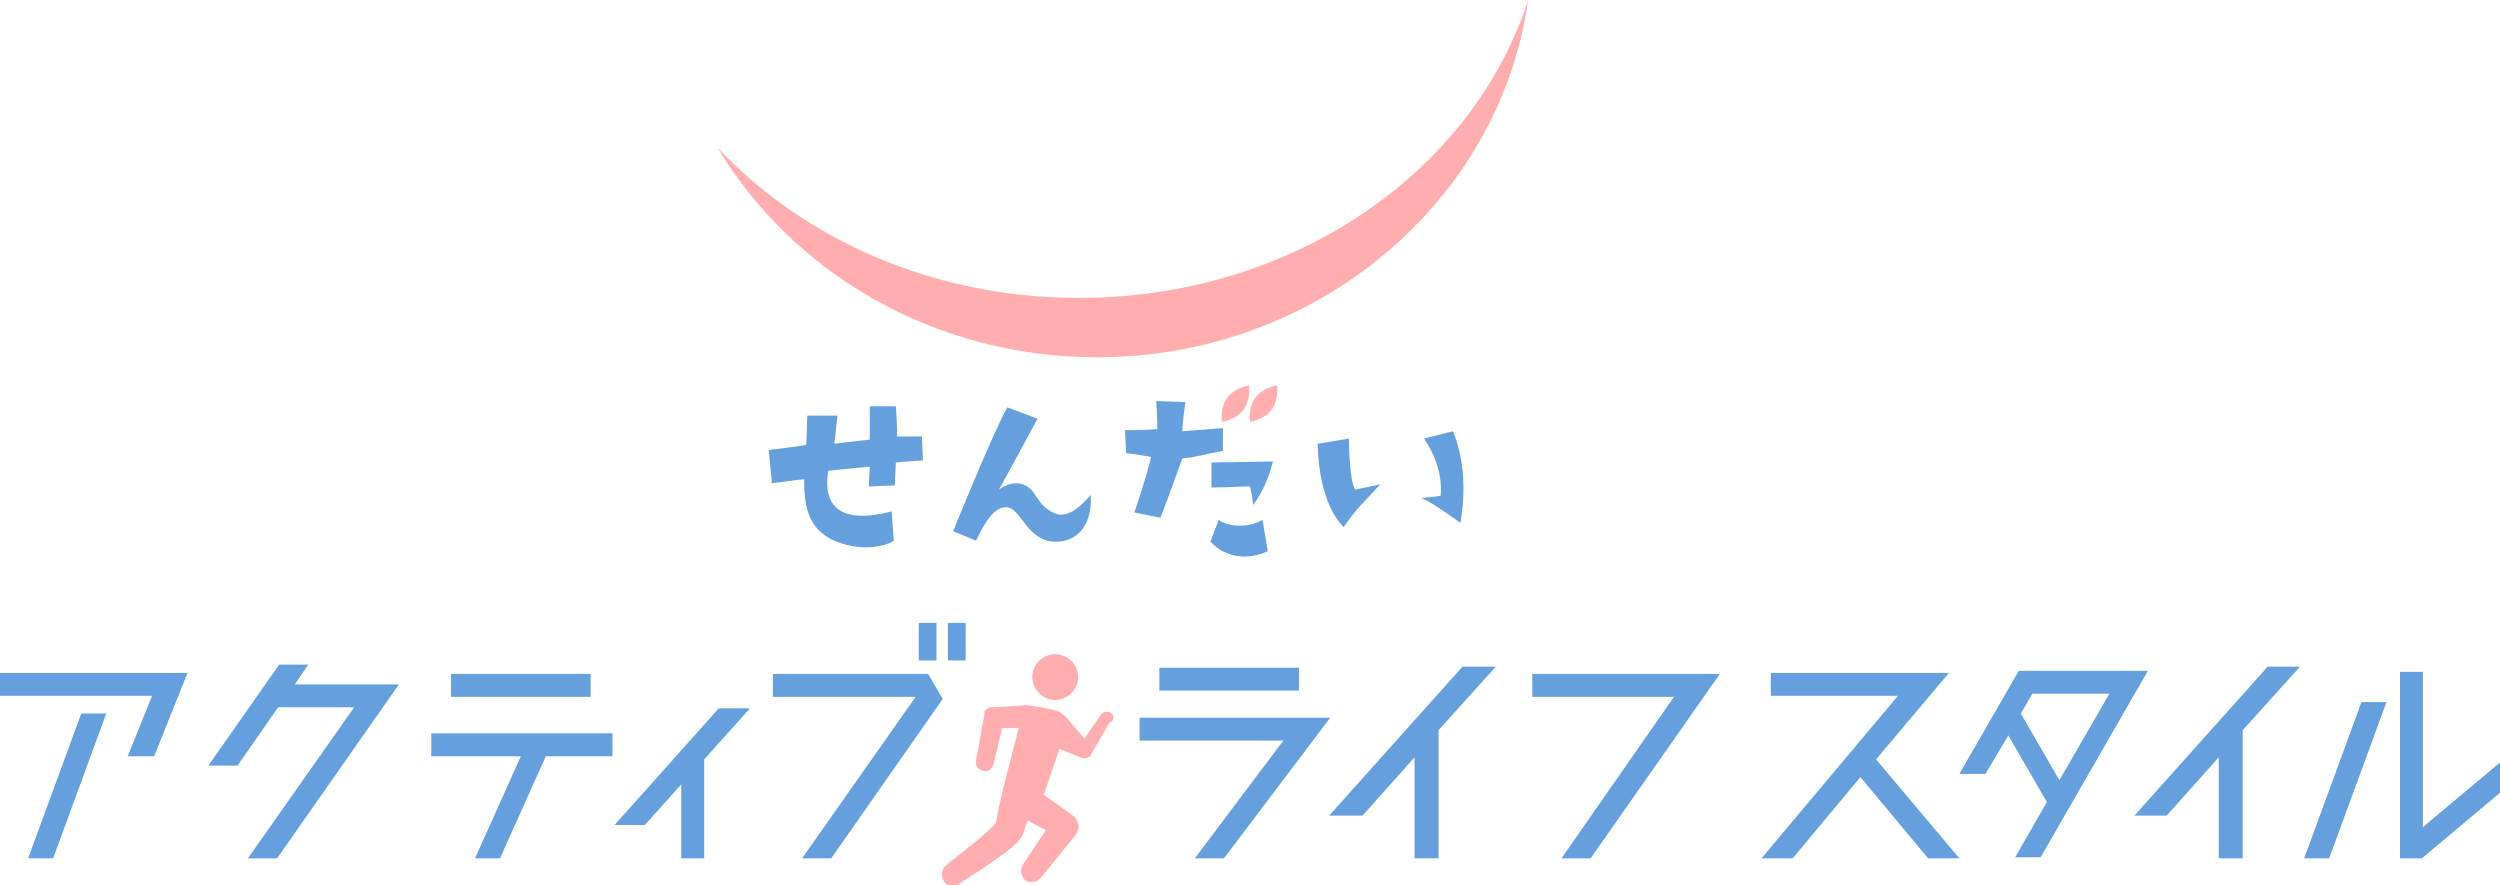 <?xml version="1.0" encoding="utf-8"?>
<!-- Generator: Adobe Illustrator 26.3.1, SVG Export Plug-In . SVG Version: 6.00 Build 0)  -->
<svg version="1.1" id="レイヤー_1" xmlns="http://www.w3.org/2000/svg" xmlns:xlink="http://www.w3.org/1999/xlink" x="0px"
	 y="0px" viewBox="0 0 240 85" style="enable-background:new 0 0 240 85;" xml:space="preserve">
<style type="text/css">
	.st0{fill:#FFADAF;}
	.st1{fill:#659FDD;}
</style>
<g>
	<g>
		<g>
			<g>
				<g>
					<g>
						<g>
							<path class="st0" d="M103.6,28.6c-14,0-26.4-5.6-34.7-14.4c7.2,12,20.8,20.1,36.4,20.1c21.2,0,38.7-15,41.4-34.3
								C141.4,16.5,124.1,28.6,103.6,28.6z"/>
							<g>
								<g>
									<path class="st1" d="M88.6,44.2c0,0-1.8,0.1-2.6,0.2l-0.1,2.2l-2.5,0.1l0.1-1.9c0,0-2.3,0.2-4,0.4c-0.5,3.3,1,5.2,6.1,3.9
										l0.2,2.8c-0.3,0.3-2.4,1.1-4.9,0.3c-3.3-1-3.7-3.4-3.7-6.2c0,0-2.6,0.3-3.1,0.4l-0.3-3.2c0,0,3.3-0.4,3.6-0.5l0.1-2.8
										l2.9,0l-0.3,2.7c0,0,2.4-0.3,3.4-0.4L83.5,39H86c0,0,0.2,2.6,0.1,2.9l2.4,0L88.6,44.2z"/>
									<path class="st1" d="M104.7,47.5c0.2,2.5-1,4.6-3.5,4.5c-2.6-0.1-3.2-3.2-4.5-3.3c-1.2-0.1-2.1,1.3-3,3.2l-2.2-0.9
										c0,0,3.8-9.4,5.2-11.9l2.9,1.1c0,0-3.4,6.3-3.7,6.8c0,0,1.1-0.9,2.3-0.5c1.4,0.5,1.2,2,3.1,2.8
										C102.5,49.8,103.9,48.5,104.7,47.5z"/>
									<path class="st1" d="M108.1,43.5l-0.1-2.2c0,0,2,0,3.1-0.1c0,0,0-1.3-0.1-2.7l2.8,0.1c0,0-0.3,2-0.3,2.8l3.9-0.3l0,2.2
										c-1.9,0.3-2.5,0.6-3.9,0.7c0,0-1.3,3.7-2.1,5.7l-2.5-0.5c0,0,1.2-3.5,1.6-5.3C110.5,43.8,108.7,43.6,108.1,43.5z M116.2,52
										l0.8-2.1c0.8,0.7,3,0.8,4.2,0l0.5,3C121.2,53.2,118.4,54.3,116.2,52z M122.2,44.3c-0.4,1.5-0.8,2.6-1.9,4.2
										c-0.1-1.1-0.2-1.3-0.3-1.8c-1.5,0-1.9,0.1-3.7,0.1v-2.4L122.2,44.3z"/>
									<path class="st1" d="M126.5,42.6l3-0.5c0,0,0,4,0.6,4.9l2.4-0.5c-1.9,2.1-2.2,2.2-3.5,4.1C129,50.6,126.6,48.6,126.5,42.6z
										 M138.3,47.6c0.2-2-0.6-4.1-1.6-5.5l2.8-0.7c0.7,1.8,1.4,4.7,0.7,8.8c0,0-3-2.2-3.8-2.4C136.5,47.8,137.8,47.7,138.3,47.6z
										"/>
								</g>
							</g>
						</g>
					</g>
					<path class="st0" d="M119.4,39.3c-0.7,1-2.1,1.2-2.1,1.2s-0.2-1.4,0.5-2.3c0.7-1,2.1-1.2,2.1-1.2S120.1,38.3,119.4,39.3z"/>
					<path class="st0" d="M122.1,39.3c-0.7,1-2.1,1.2-2.1,1.2s-0.2-1.4,0.5-2.3c0.7-1,2.1-1.2,2.1-1.2S122.8,38.3,122.1,39.3z"/>
				</g>
				<g>
					<g>
						<path class="st1" d="M2.7,82.4l5.1-13.9h2.4L5.1,82.4H2.7z M12.3,72.5l2.3-5.7H0v-2.2h18l-3.2,8H12.3z"/>
						<polygon class="st1" points="23.8,82.4 34,67.9 26.7,67.9 22.8,73.5 20,73.5 26.8,63.8 29.6,63.8 28.3,65.7 38.3,65.7 
							26.6,82.4 						"/>
						<path class="st1" d="M45.6,82.4l4.4-9.8h-8.6v-2.2h17.4v2.2h-6.4L48,82.4H45.6z M43.3,66.9v-2.2h13.4v2.2H43.3z"/>
						<polygon class="st1" points="65.4,82.4 65.4,75.3 61.9,79.2 59,79.2 69,68 72,68 67.6,72.9 67.6,82.4 						"/>
						<path class="st1" d="M114.7,82.4l8.5-11.3h-13.8v-2.2h18.3l-10.2,13.5H114.7z M111.3,66.3v-2.2h13.4v2.2H111.3z"/>
						<polygon class="st1" points="135.8,82.4 135.8,72.7 130.8,78.3 127.6,78.3 140.4,64 143.6,64 138.1,70.1 138.1,82.4 						"/>
						<polygon class="st1" points="149.9,82.4 160.7,66.9 147.1,66.9 147.1,64.7 165.1,64.7 152.7,82.4 						"/>
						<polygon class="st1" points="185.1,82.4 178.6,74.6 172.1,82.4 169.1,82.4 182.2,66.8 170,66.8 170,64.6 187.1,64.6 
							180.1,72.9 188.1,82.4 						"/>
						<path class="st1" d="M193.4,82.4l3.1-5.4l-3.7-6.4l-2.2,3.7h-2.5l5.7-9.9h12.4l-10.3,17.9H193.4z M197.7,74.9l4.8-8.3h-7.4
							l-1.1,1.9L197.7,74.9z"/>
						<polygon class="st1" points="213,82.4 213,72.7 208,78.3 204.9,78.3 217.7,64 220.8,64 215.3,70.1 215.3,82.4 						"/>
						<path class="st1" d="M221.2,82.4l5.5-15h2.4l-5.5,15H221.2z M230.4,82.3V64.5h2.2v14.9l7.4-6.2v2.9l-7.5,6.3H230.4z"/>
					</g>
				</g>
			</g>
			<g>
				<path class="st0" d="M103.5,65c0,1.2-1,2.2-2.2,2.2c-1.2,0-2.2-1-2.2-2.2c0-1.2,1-2.2,2.2-2.2C102.5,62.8,103.5,63.8,103.5,65z"
					/>
				<path class="st0" d="M106.7,68.5c-0.3-0.3-0.8-0.2-1,0.1l-1.6,2.3l-1.7-2c-0.3-0.3-0.6-0.6-1.1-0.7c-0.6-0.2-2.4-0.5-2.8-0.5
					l-3.2,0.2c0,0,0,0,0,0c0,0-0.1,0-0.1,0c0,0,0,0,0,0c0,0-0.1,0-0.1,0c0,0,0,0,0,0c0,0,0,0-0.1,0c0,0,0,0,0,0c0,0,0,0,0,0
					c-0.1,0-0.2,0.1-0.2,0.1c0,0,0,0,0,0c0,0,0,0,0,0c-0.1,0.1-0.3,0.2-0.3,0.4c0,0,0,0,0,0c0,0,0,0,0,0c0,0,0,0,0,0.1c0,0,0,0,0,0
					c0,0,0,0.1,0,0.1c0,0,0,0,0,0L93.7,73c-0.1,0.5,0.2,0.9,0.7,1c0.5,0.1,0.9-0.2,1-0.7l0.8-3.4l1.6,0c-0.5,1.9-1.5,5.8-1.5,5.8
					C96.2,76,95.6,79,95.6,79c0,0-0.6,0.7-0.9,0.9c-1.2,1.1-2.6,2.1-3.9,3.2c-0.4,0.3-0.5,1-0.2,1.5c0.3,0.5,1,0.6,1.4,0.3
					c1.4-0.9,2.8-1.8,4.3-2.9c0.2-0.1,0.3-0.2,0.5-0.4l0.3-0.2l0.1-0.1l0.1-0.1l0.1-0.1c0.3-0.2,0.5-0.5,0.7-0.8
					c0.1-0.2,0.1-0.3,0.2-0.5l0.1-0.3c0-0.1,0.2-0.6,0.3-0.7l1.7,0.9l-2.2,3.3c-0.3,0.5-0.2,1.1,0.2,1.5c0.5,0.3,1.1,0.2,1.5-0.2
					l3.4-4.2c0.4-0.6,0.3-1.3-0.3-1.8c-0.1-0.1-2.8-2-2.8-2s0.9-2.6,1.5-4.4l2,0.8c0,0,0,0,0,0c0.3,0.2,0.7,0.1,1-0.1c0,0,0,0,0,0
					c0,0,0,0,0,0c0,0,0,0,0,0c0,0,0,0,0,0c0,0,0,0,0-0.1c0,0,0,0,0,0l1.8-3.1C107,69.2,107,68.7,106.7,68.5z"/>
			</g>
		</g>
	</g>
	<polygon class="st1" points="77,82.4 87.9,66.9 74.2,66.9 74.2,64.7 89.1,64.7 90.5,67.1 79.8,82.4 	"/>
	<rect x="88.2" y="59.8" class="st1" width="1.7" height="3.6"/>
	<rect x="91" y="59.8" class="st1" width="1.7" height="3.6"/>
</g>
</svg>
